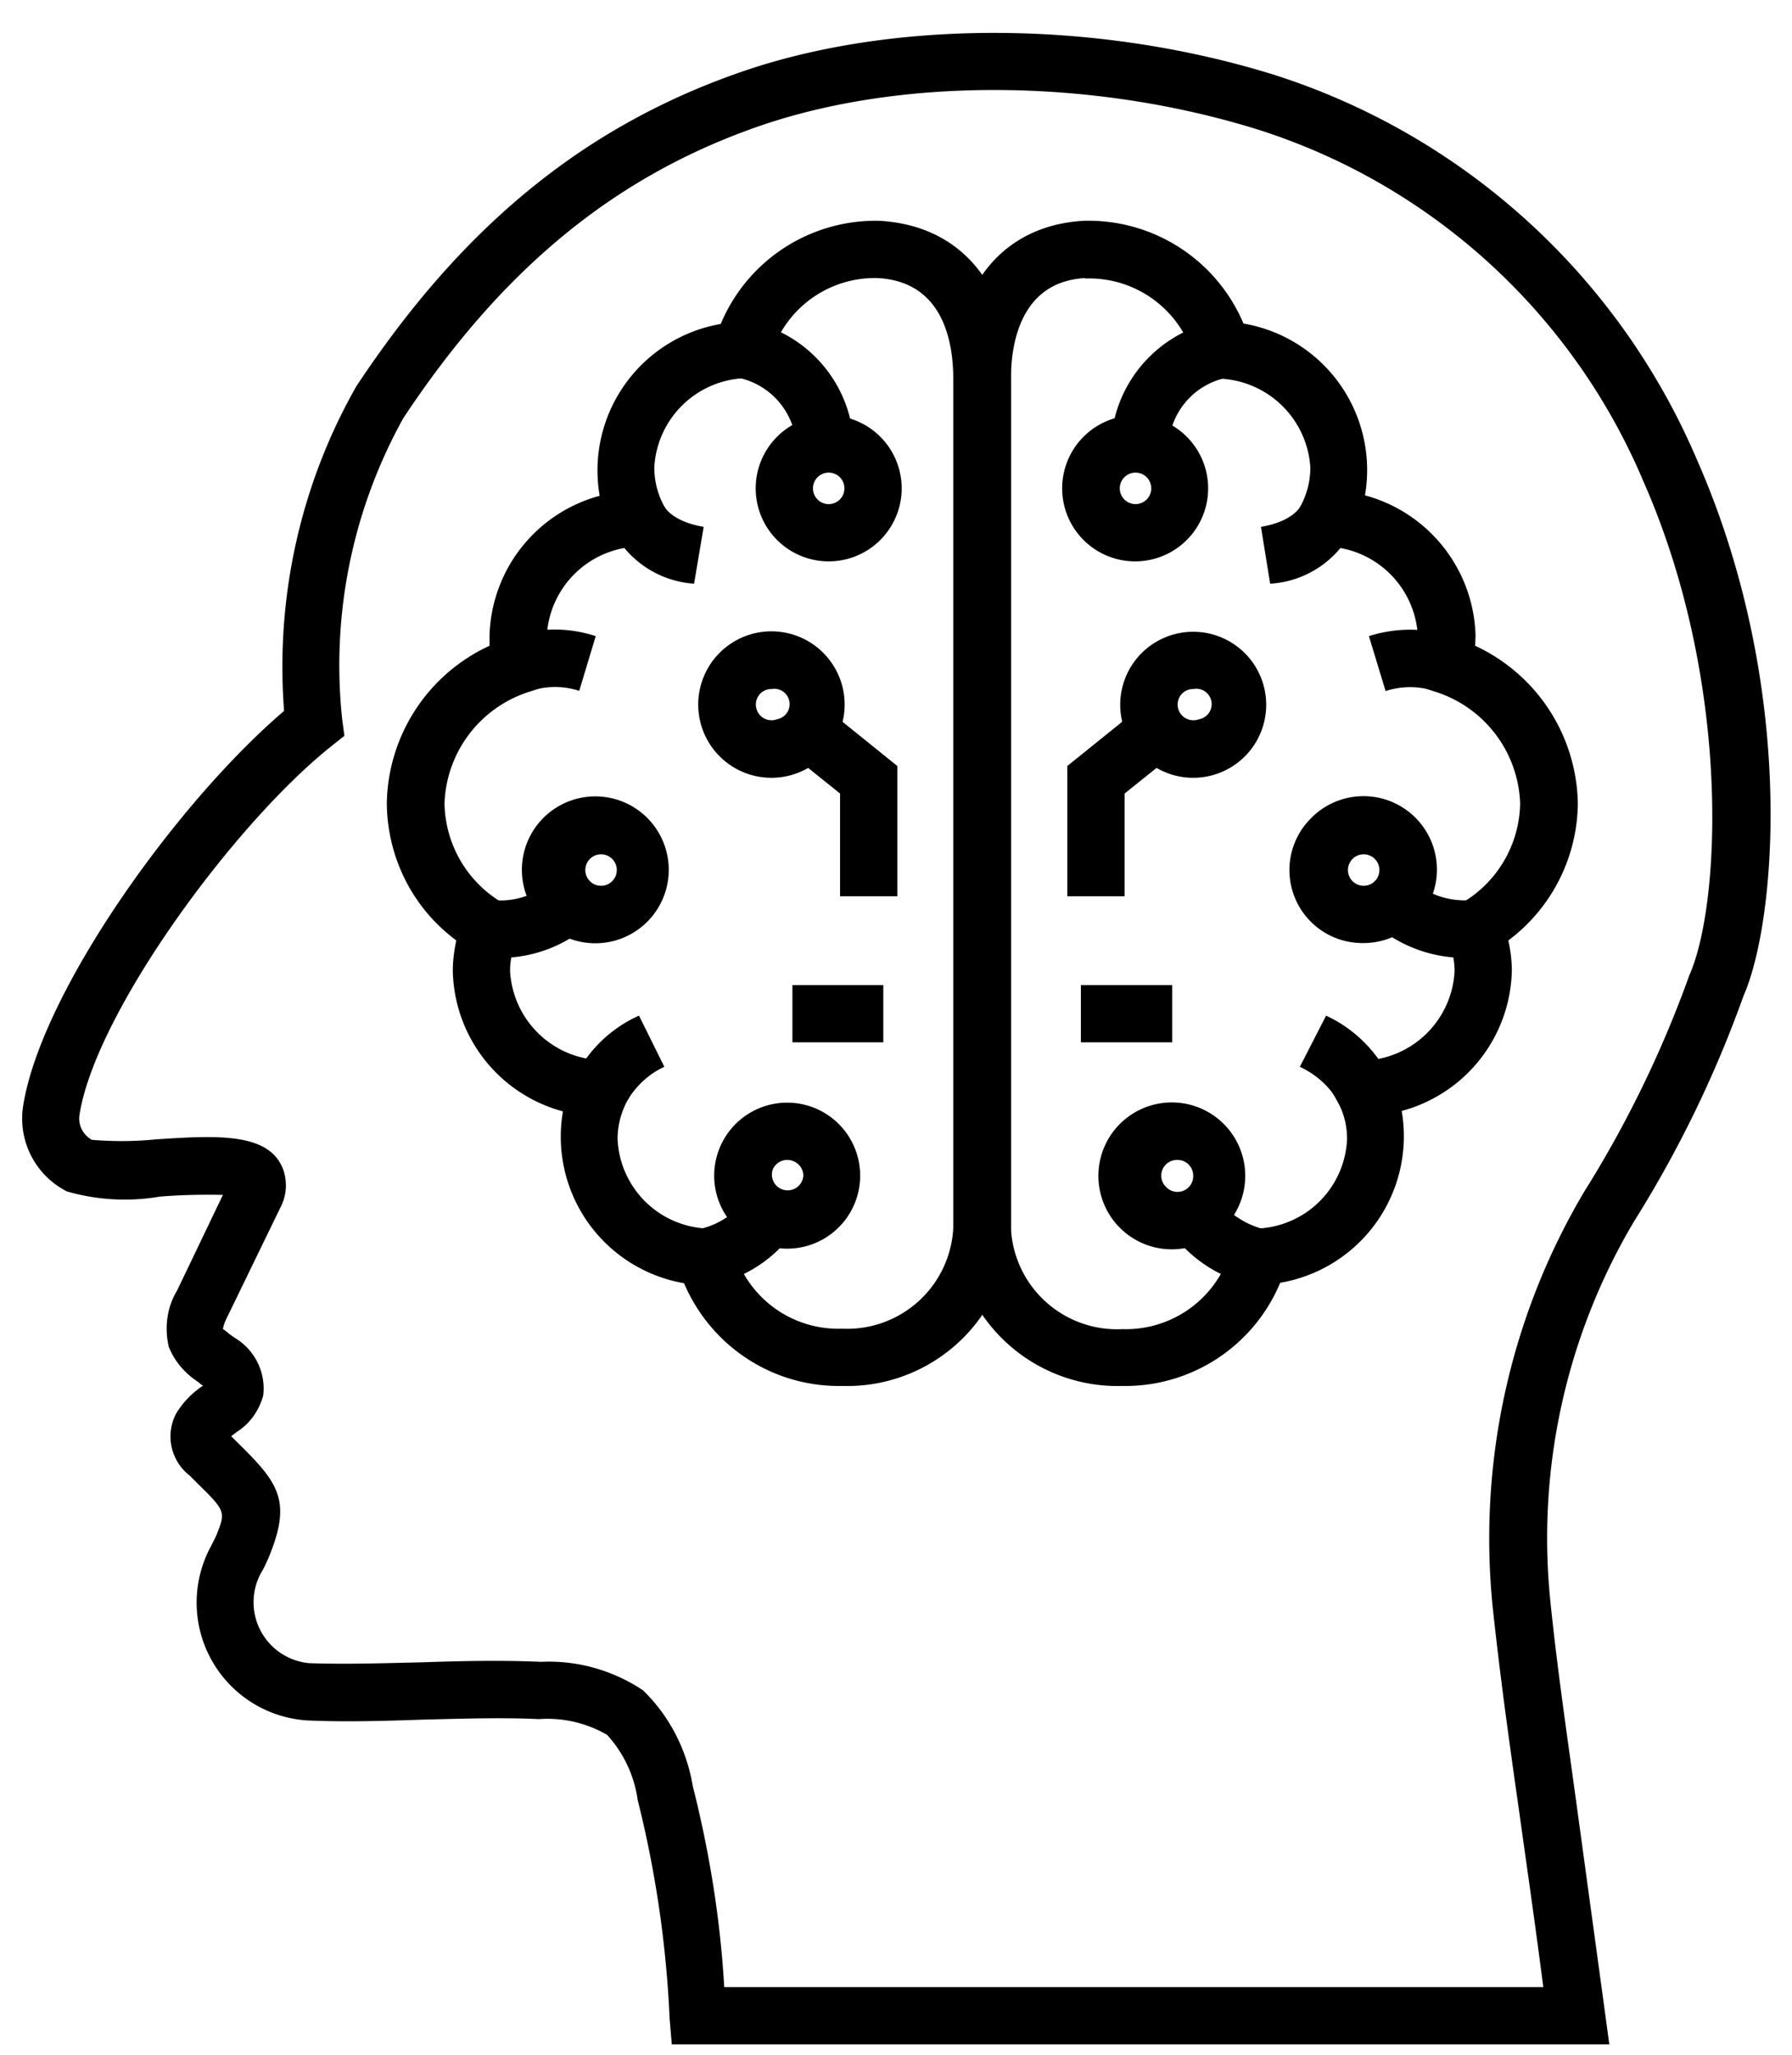 <svg xmlns="http://www.w3.org/2000/svg" width="41" height="47" fill="none">
  <path fill="#000" d="M36.8 46.76H15.37l-.05-.6a25.07 25.07 0 0 0-.73-4.99 2.78 2.78 0 0 0-.7-1.49 2.72 2.72 0 0 0-1.56-.36c-.84-.04-1.74-.01-2.6.01-.88.03-1.8.06-2.7.02a2.7 2.7 0 0 1-2.2-3.99l.11-.22c.23-.57.23-.57-.44-1.23l-.16-.16a1.13 1.13 0 0 1-.32-1.4c.15-.26.37-.49.63-.66l-.03-.01-.1-.08c-.3-.2-.53-.47-.66-.8-.1-.44-.04-.9.19-1.28l1.05-2.19c-.48-.01-.97 0-1.45.04-.7.12-1.43.08-2.12-.12a1.87 1.87 0 0 1-1-1.96c.42-2.62 3.53-6.95 5.97-9.03-.2-2.58.37-5.17 1.65-7.42 2.4-3.63 5.16-5.9 8.68-7.15 3.52-1.26 8.26-1.25 12.35.03a15.7 15.7 0 0 1 9.63 8.76c2.3 5.2 1.84 10.58 1.08 12.3a26.42 26.42 0 0 1-2.5 5.15 14.18 14.18 0 0 0-1.92 8.68c.15 1.47.35 2.84.59 4.58l.66 4.83.1.74Zm-20.23-1.31h18.74c-.21-1.62-.4-2.92-.56-4.07-.25-1.75-.44-3.14-.6-4.64-.33-3.3.4-6.63 2.1-9.49a25.55 25.55 0 0 0 2.4-4.94c.73-1.64.96-6.75-1.05-11.3a14.26 14.26 0 0 0-8.83-8.05c-3.83-1.19-8.24-1.2-11.5-.04-3.25 1.15-5.8 3.26-8.04 6.64a11.64 11.64 0 0 0-1.4 6.9l.05.37-.29.23c-2.23 1.77-5.4 6.1-5.77 8.43-.04.23.07.46.28.58.48.04.97.04 1.46-.01 1.4-.09 2.63-.17 2.93.72.09.29.06.59-.08.85l-1.19 2.45c-.05.1-.1.2-.12.32.02 0 .13.1.2.15l.12.08c.43.28.67.79.6 1.3-.1.34-.3.63-.6.82l-.13.1.12.12c.97.95 1.28 1.35.73 2.67-.05.11-.1.23-.17.34a1.4 1.4 0 0 0 1.1 2.06c.86.03 1.75 0 2.61-.02.89-.03 1.8-.05 2.7-.01.82-.04 1.64.19 2.33.65.6.58 1 1.35 1.14 2.19.38 1.5.63 3.04.72 4.6Z"/>
  <path fill="#000" d="M19.27 31.7c-1.58.03-3-.9-3.62-2.35a3.4 3.4 0 0 1-2.77-3.93 3.4 3.4 0 0 1-2.52-3.21c0-.24.03-.47.08-.7-1-.74-1.58-1.9-1.59-3.14a4.04 4.04 0 0 1 2.35-3.6v-.23a3.41 3.41 0 0 1 2.52-3.2 3.4 3.4 0 0 1 2.77-3.93 3.84 3.84 0 0 1 3.62-2.36c1.88.1 3.02 1.48 3.02 3.61V28.1a3.75 3.75 0 0 1-3.86 3.6Zm.8-25.34a2.48 2.48 0 0 0-2.44 1.8l-.11.46-.48.03a2.16 2.16 0 0 0-2.07 2.04c0 .3.07.58.2.84l.5.9-1.03.07a2.16 2.16 0 0 0-2.13 2.05c0 .15.02.3.06.46l.16.6-.58.2a2.78 2.78 0 0 0-1.98 2.57c.02.96.54 1.83 1.38 2.3l.5.3-.23.53c-.1.22-.15.46-.15.7a2.16 2.16 0 0 0 2.12 2.04l1.03.07-.49.9c-.13.26-.2.54-.2.83a2.14 2.14 0 0 0 2.07 2.05l.48.04.11.46a2.49 2.49 0 0 0 2.48 1.79 2.43 2.43 0 0 0 2.54-2.3V8.66c0-.82-.22-2.22-1.73-2.3Z"/>
  <path fill="#000" d="M15.88 13.35a2.26 2.26 0 0 1-1.9-1.3l1.22-.46c.01.01.18.34.9.46l-.22 1.3Zm-2.63 2.45a1.8 1.8 0 0 0-1.07-.01l-.5-1.22a3.03 3.03 0 0 1 1.95-.02l-.38 1.26Zm1.11 9.36-1.22-.5c.31-.63.83-1.14 1.48-1.43l.58 1.17c-.35.16-.64.43-.84.76Zm1.89 4.24-.2-1.3c.41-.1.78-.35 1.04-.7l1.03.83a3.1 3.1 0 0 1-1.87 1.17Zm1.97-19.17a1.67 1.67 0 0 0-1.33-1.59l.2-1.3a3 3 0 0 1 2.44 2.75l-1.31.14Zm-6.79 11.68c-.1 0-.22 0-.32-.02l.2-1.3c.49.04.96-.13 1.33-.45l.85 1c-.58.5-1.3.77-2.06.77Z"/>
  <path fill="#000" d="M13.75 21.57a1.68 1.68 0 1 1 0-3.35 1.68 1.68 0 0 1 0 3.35Zm0-2.03a.36.36 0 0 0-.33.22.36.36 0 1 0 .33-.22Zm5.21-6.7a1.67 1.67 0 1 1 0-3.34 1.67 1.67 0 0 1 0 3.34Zm0-2.03a.36.36 0 1 0 .36.36c0-.2-.16-.36-.36-.36Zm-.95 17.75a1.67 1.67 0 1 1 0-3.34 1.67 1.67 0 0 1 0 3.34Zm0-2.03a.36.36 0 0 0-.33.22.36.36 0 1 0 .7.14c0-.2-.17-.36-.37-.36Zm2.52-6.03h-1.31v-2.35l-1.16-.93.82-1.03 1.65 1.33v2.98Z"/>
  <path fill="#000" d="M17.65 17.79a1.67 1.67 0 1 1 0-3.35 1.67 1.67 0 0 1 0 3.35Zm0-2.03a.35.35 0 0 0-.33.22.36.36 0 0 0 .08.39c.1.1.25.13.38.08a.35.35 0 0 0-.13-.69Zm.48 6.77h2.08v1.31h-2.08v-1.31Zm7.55 9.17a3.75 3.75 0 0 1-3.86-3.61V8.66c0-2.13 1.14-3.51 2.98-3.61a3.85 3.85 0 0 1 3.65 2.35 3.4 3.4 0 0 1 2.78 3.93 3.42 3.42 0 0 1 2.53 3.21l-.01.23a4.05 4.05 0 0 1 2.35 3.6 3.96 3.96 0 0 1-1.59 3.14c.05.23.08.46.08.7a3.4 3.4 0 0 1-2.52 3.2 3.4 3.4 0 0 1-2.78 3.93 3.84 3.84 0 0 1-3.61 2.36Zm-.85-25.34c-1.47.08-1.7 1.48-1.7 2.3V28.1a2.43 2.43 0 0 0 2.55 2.3 2.5 2.5 0 0 0 2.48-1.8l.11-.46.47-.04a2.14 2.14 0 0 0 2.08-2.04c0-.29-.06-.57-.2-.83l-.5-.9 1.03-.07a2.16 2.16 0 0 0 2.13-2.04c0-.25-.05-.49-.15-.71l-.23-.53.5-.3a2.69 2.69 0 0 0 1.38-2.3 2.78 2.78 0 0 0-1.98-2.57l-.59-.2.16-.6c.05-.15.07-.3.07-.46a2.16 2.16 0 0 0-2.13-2.05l-1.03-.06.5-.91c.13-.26.2-.54.2-.84a2.17 2.17 0 0 0-2.08-2.03l-.47-.04-.12-.46a2.49 2.49 0 0 0-2.48-1.79Z"/>
  <path fill="#000" d="m29.06 13.35-.21-1.3c.72-.12.89-.45.9-.46l1.22.47a2.26 2.26 0 0 1-1.9 1.29Zm2.64 2.45-.38-1.25a3.1 3.1 0 0 1 1.95.02l-.5 1.22a1.8 1.8 0 0 0-1.08.02Zm-1.1 9.37c-.2-.34-.5-.6-.86-.77l.6-1.17c.63.29 1.15.8 1.46 1.43l-1.2.51Zm-1.9 4.23a3.12 3.12 0 0 1-1.87-1.17l1.02-.82c.26.34.63.59 1.05.7l-.2 1.3Zm-1.97-19.17-1.31-.14a3 3 0 0 1 2.44-2.75l.2 1.3c-.76.16-1.3.81-1.33 1.59Zm6.79 11.68c-.76 0-1.49-.27-2.06-.76l.85-1.01c.36.32.84.48 1.32.45l.21 1.3-.32.02Z"/>
  <path fill="#000" d="M31.2 21.57a1.67 1.67 0 0 1-1.2-2.86 1.68 1.68 0 1 1 1.2 2.86Zm0-2.03a.36.36 0 1 0 0 .72.36.36 0 0 0 0-.72Zm-5.22-6.7a1.67 1.67 0 0 1-1.18-2.86 1.67 1.67 0 1 1 1.18 2.86Zm0-2.03a.36.36 0 1 0 .36.36c0-.2-.16-.36-.36-.36Zm.96 17.76a1.68 1.68 0 1 1 0-3.35 1.68 1.68 0 0 1 0 3.35Zm0-2.04a.36.36 0 0 0-.26.62.36.36 0 0 0 .62-.26c0-.2-.16-.36-.36-.36Zm-1.21-6.03h-1.31v-2.98l1.65-1.33.82 1.03-1.16.93v2.35Z"/>
  <path fill="#000" d="M27.3 17.79a1.67 1.67 0 1 1 0-3.34 1.67 1.67 0 0 1 0 3.34Zm0-2.03a.35.35 0 0 0-.33.22.36.36 0 0 0 .08.39c.1.1.25.13.39.08a.35.35 0 0 0-.14-.69Zm-2.57 6.77h2.09v1.31h-2.09v-1.31Z"/>
</svg>
